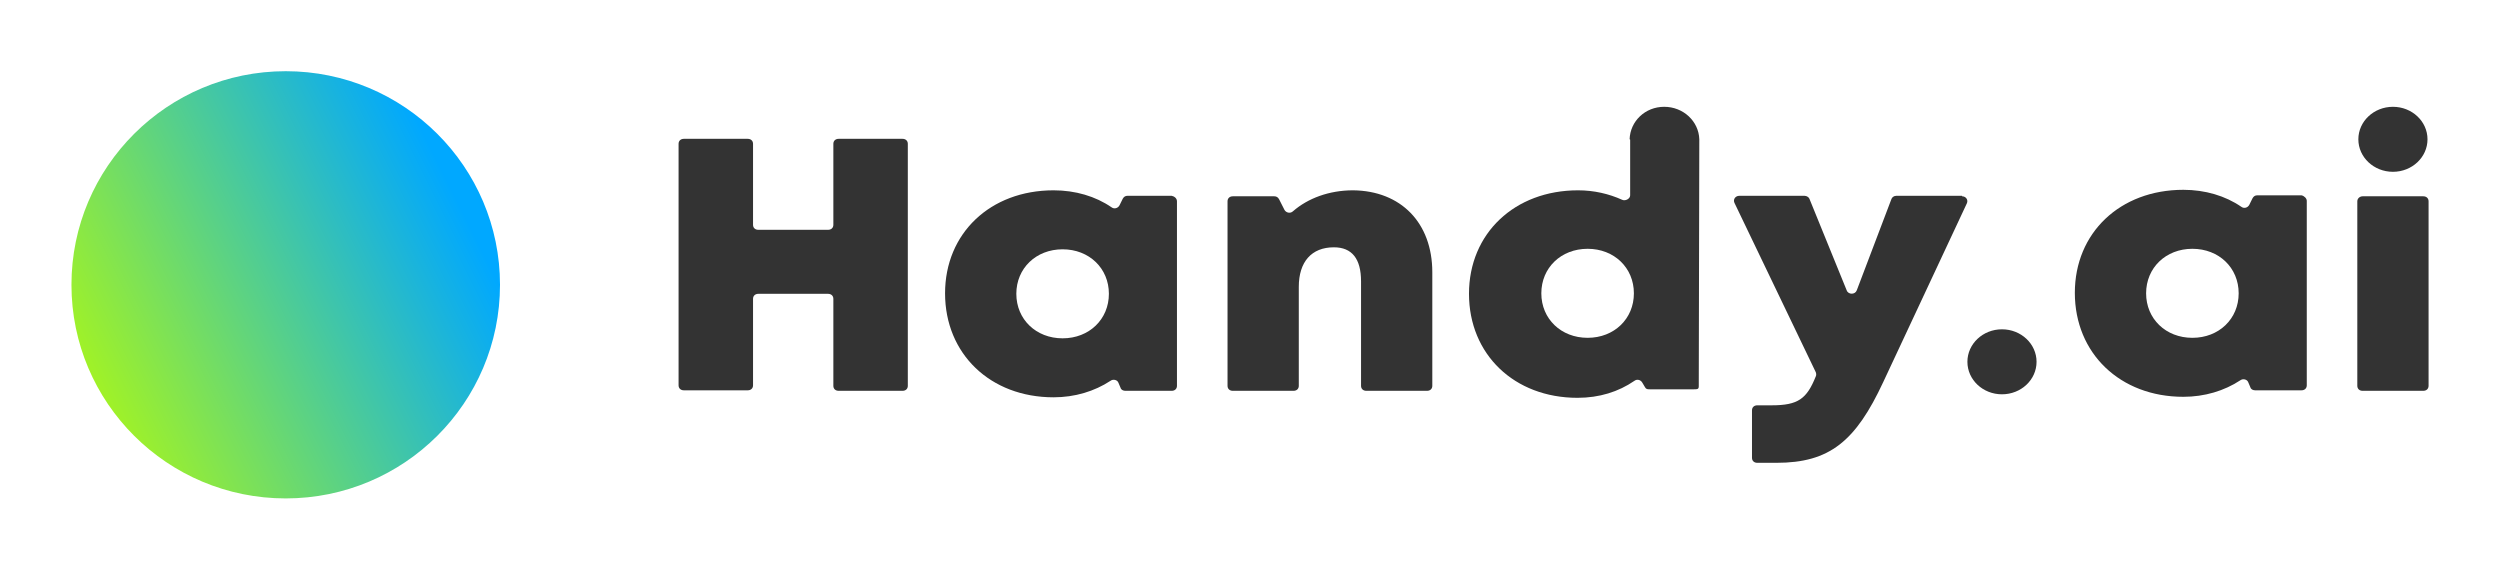 <?xml version="1.0" encoding="UTF-8"?> <svg xmlns="http://www.w3.org/2000/svg" width="79" height="18" viewBox="0 0 79 18" fill="none"> <path d="M28.687 4.545V12.192C28.687 12.287 28.62 12.35 28.519 12.35H26.502C26.401 12.35 26.334 12.287 26.334 12.192V9.443C26.334 9.348 26.267 9.285 26.166 9.285H23.964C23.863 9.285 23.796 9.348 23.796 9.443V12.176C23.796 12.271 23.729 12.334 23.628 12.334H21.611C21.51 12.334 21.443 12.271 21.443 12.176V4.545C21.443 4.45 21.51 4.387 21.611 4.387H23.628C23.729 4.387 23.796 4.45 23.796 4.545V7.104C23.796 7.199 23.863 7.262 23.964 7.262H26.166C26.267 7.262 26.334 7.199 26.334 7.104V4.545C26.334 4.45 26.401 4.387 26.502 4.387H28.519C28.62 4.387 28.687 4.45 28.687 4.545Z" fill="#333333"></path> <path d="M37.192 6.361V12.192C37.192 12.287 37.125 12.35 37.024 12.35H35.562C35.495 12.35 35.427 12.318 35.41 12.255L35.343 12.097C35.31 12.002 35.175 11.97 35.091 12.034C34.587 12.365 33.965 12.555 33.293 12.555C31.292 12.555 29.864 11.18 29.864 9.269C29.864 7.373 31.292 6.014 33.293 6.014C33.982 6.014 34.62 6.203 35.125 6.551C35.209 6.614 35.326 6.582 35.377 6.488L35.478 6.282C35.511 6.219 35.562 6.187 35.629 6.187H37.024C37.108 6.203 37.192 6.266 37.192 6.361ZM35.041 9.284C35.041 8.479 34.419 7.878 33.578 7.878C32.738 7.878 32.116 8.479 32.116 9.284C32.116 10.09 32.738 10.691 33.578 10.691C34.419 10.691 35.041 10.09 35.041 9.284Z" fill="#333333"></path> <path d="M45.261 8.605V12.192C45.261 12.287 45.194 12.35 45.093 12.35H43.177C43.076 12.35 43.009 12.287 43.009 12.192V8.889C43.009 8.178 42.723 7.815 42.151 7.815C41.445 7.815 41.042 8.273 41.042 9.063V12.192C41.042 12.287 40.975 12.35 40.874 12.35H38.958C38.857 12.35 38.79 12.287 38.79 12.192V6.361C38.79 6.266 38.857 6.203 38.958 6.203H40.269C40.336 6.203 40.386 6.235 40.42 6.298L40.588 6.63C40.639 6.725 40.773 6.756 40.857 6.677C41.328 6.266 42 6.014 42.757 6.014C44.269 6.029 45.261 7.041 45.261 8.605Z" fill="#333333"></path> <path d="M62.002 6.203C62.12 6.203 62.204 6.314 62.153 6.425L59.514 12.065C58.64 13.945 57.817 14.625 56.136 14.625H55.531C55.43 14.625 55.363 14.562 55.363 14.467V12.966C55.363 12.871 55.43 12.808 55.531 12.808H55.984C56.825 12.808 57.094 12.602 57.38 11.891C57.396 11.86 57.396 11.812 57.38 11.765L54.808 6.409C54.758 6.298 54.842 6.188 54.959 6.188H57.027C57.094 6.188 57.161 6.235 57.178 6.282L58.355 9.174C58.405 9.316 58.623 9.316 58.674 9.174L59.766 6.298C59.783 6.235 59.85 6.188 59.918 6.188H62.002V6.203Z" fill="#333333"></path> <path d="M72.894 6.346V12.176C72.894 12.271 72.826 12.334 72.726 12.334H71.263C71.196 12.334 71.129 12.302 71.112 12.239L71.045 12.081C71.011 11.986 70.877 11.955 70.793 12.018C70.288 12.35 69.666 12.539 68.994 12.539C66.994 12.539 65.565 11.165 65.565 9.253C65.565 7.357 66.994 5.998 68.994 5.998C69.683 5.998 70.322 6.188 70.826 6.535C70.91 6.598 71.028 6.567 71.078 6.472L71.179 6.267C71.213 6.203 71.263 6.172 71.331 6.172H72.726C72.81 6.188 72.894 6.267 72.894 6.346ZM70.742 9.269C70.742 8.463 70.12 7.862 69.28 7.862C68.439 7.862 67.817 8.463 67.817 9.269C67.817 10.075 68.439 10.675 69.28 10.675C70.12 10.675 70.742 10.075 70.742 9.269Z" fill="#333333"></path> <path d="M74.659 6.203H76.575C76.676 6.203 76.743 6.266 76.743 6.361V12.191C76.743 12.286 76.676 12.35 76.575 12.35H74.659C74.558 12.35 74.491 12.286 74.491 12.191V6.361C74.491 6.266 74.575 6.203 74.659 6.203Z" fill="#333333"></path> <path d="M63.262 12.46C63.866 12.46 64.355 12.001 64.355 11.433C64.355 10.866 63.866 10.406 63.262 10.406C62.659 10.406 62.17 10.866 62.17 11.433C62.17 12.001 62.659 12.46 63.262 12.46Z" fill="#333333"></path> <path d="M75.617 5.429C76.22 5.429 76.709 4.969 76.709 4.402C76.709 3.835 76.22 3.375 75.617 3.375C75.013 3.375 74.524 3.835 74.524 4.402C74.524 4.969 75.013 5.429 75.617 5.429Z" fill="#333333"></path> <path d="M53.698 4.402C53.681 3.833 53.194 3.375 52.589 3.375C51.984 3.375 51.513 3.833 51.496 4.402C51.496 4.402 51.513 4.402 51.513 4.418V6.172C51.513 6.282 51.362 6.361 51.261 6.314C50.841 6.124 50.37 6.014 49.866 6.014C47.866 6.014 46.42 7.373 46.42 9.284C46.42 11.196 47.849 12.571 49.849 12.571C50.538 12.571 51.144 12.381 51.648 12.034C51.732 11.97 51.849 12.002 51.9 12.097L51.984 12.239C52.017 12.302 52.068 12.302 52.135 12.302H53.53C53.631 12.302 53.681 12.302 53.681 12.207L53.698 4.402ZM50.169 10.675C49.328 10.675 48.706 10.074 48.706 9.269C48.706 8.463 49.328 7.862 50.169 7.862C51.009 7.862 51.631 8.463 51.631 9.269C51.631 10.074 51.009 10.675 50.169 10.675Z" fill="#333333"></path> <ellipse cx="9.029" cy="9" rx="6.771" ry="6.75" fill="url(#paint0_linear)"></ellipse> <defs> <linearGradient id="paint0_linear" x1="15.8" y1="9" x2="2.274" y2="15.784" gradientUnits="userSpaceOnUse"> <stop stop-color="#00A8FF"></stop> <stop offset="1" stop-color="#BDFF00"></stop> </linearGradient> </defs> </svg> 